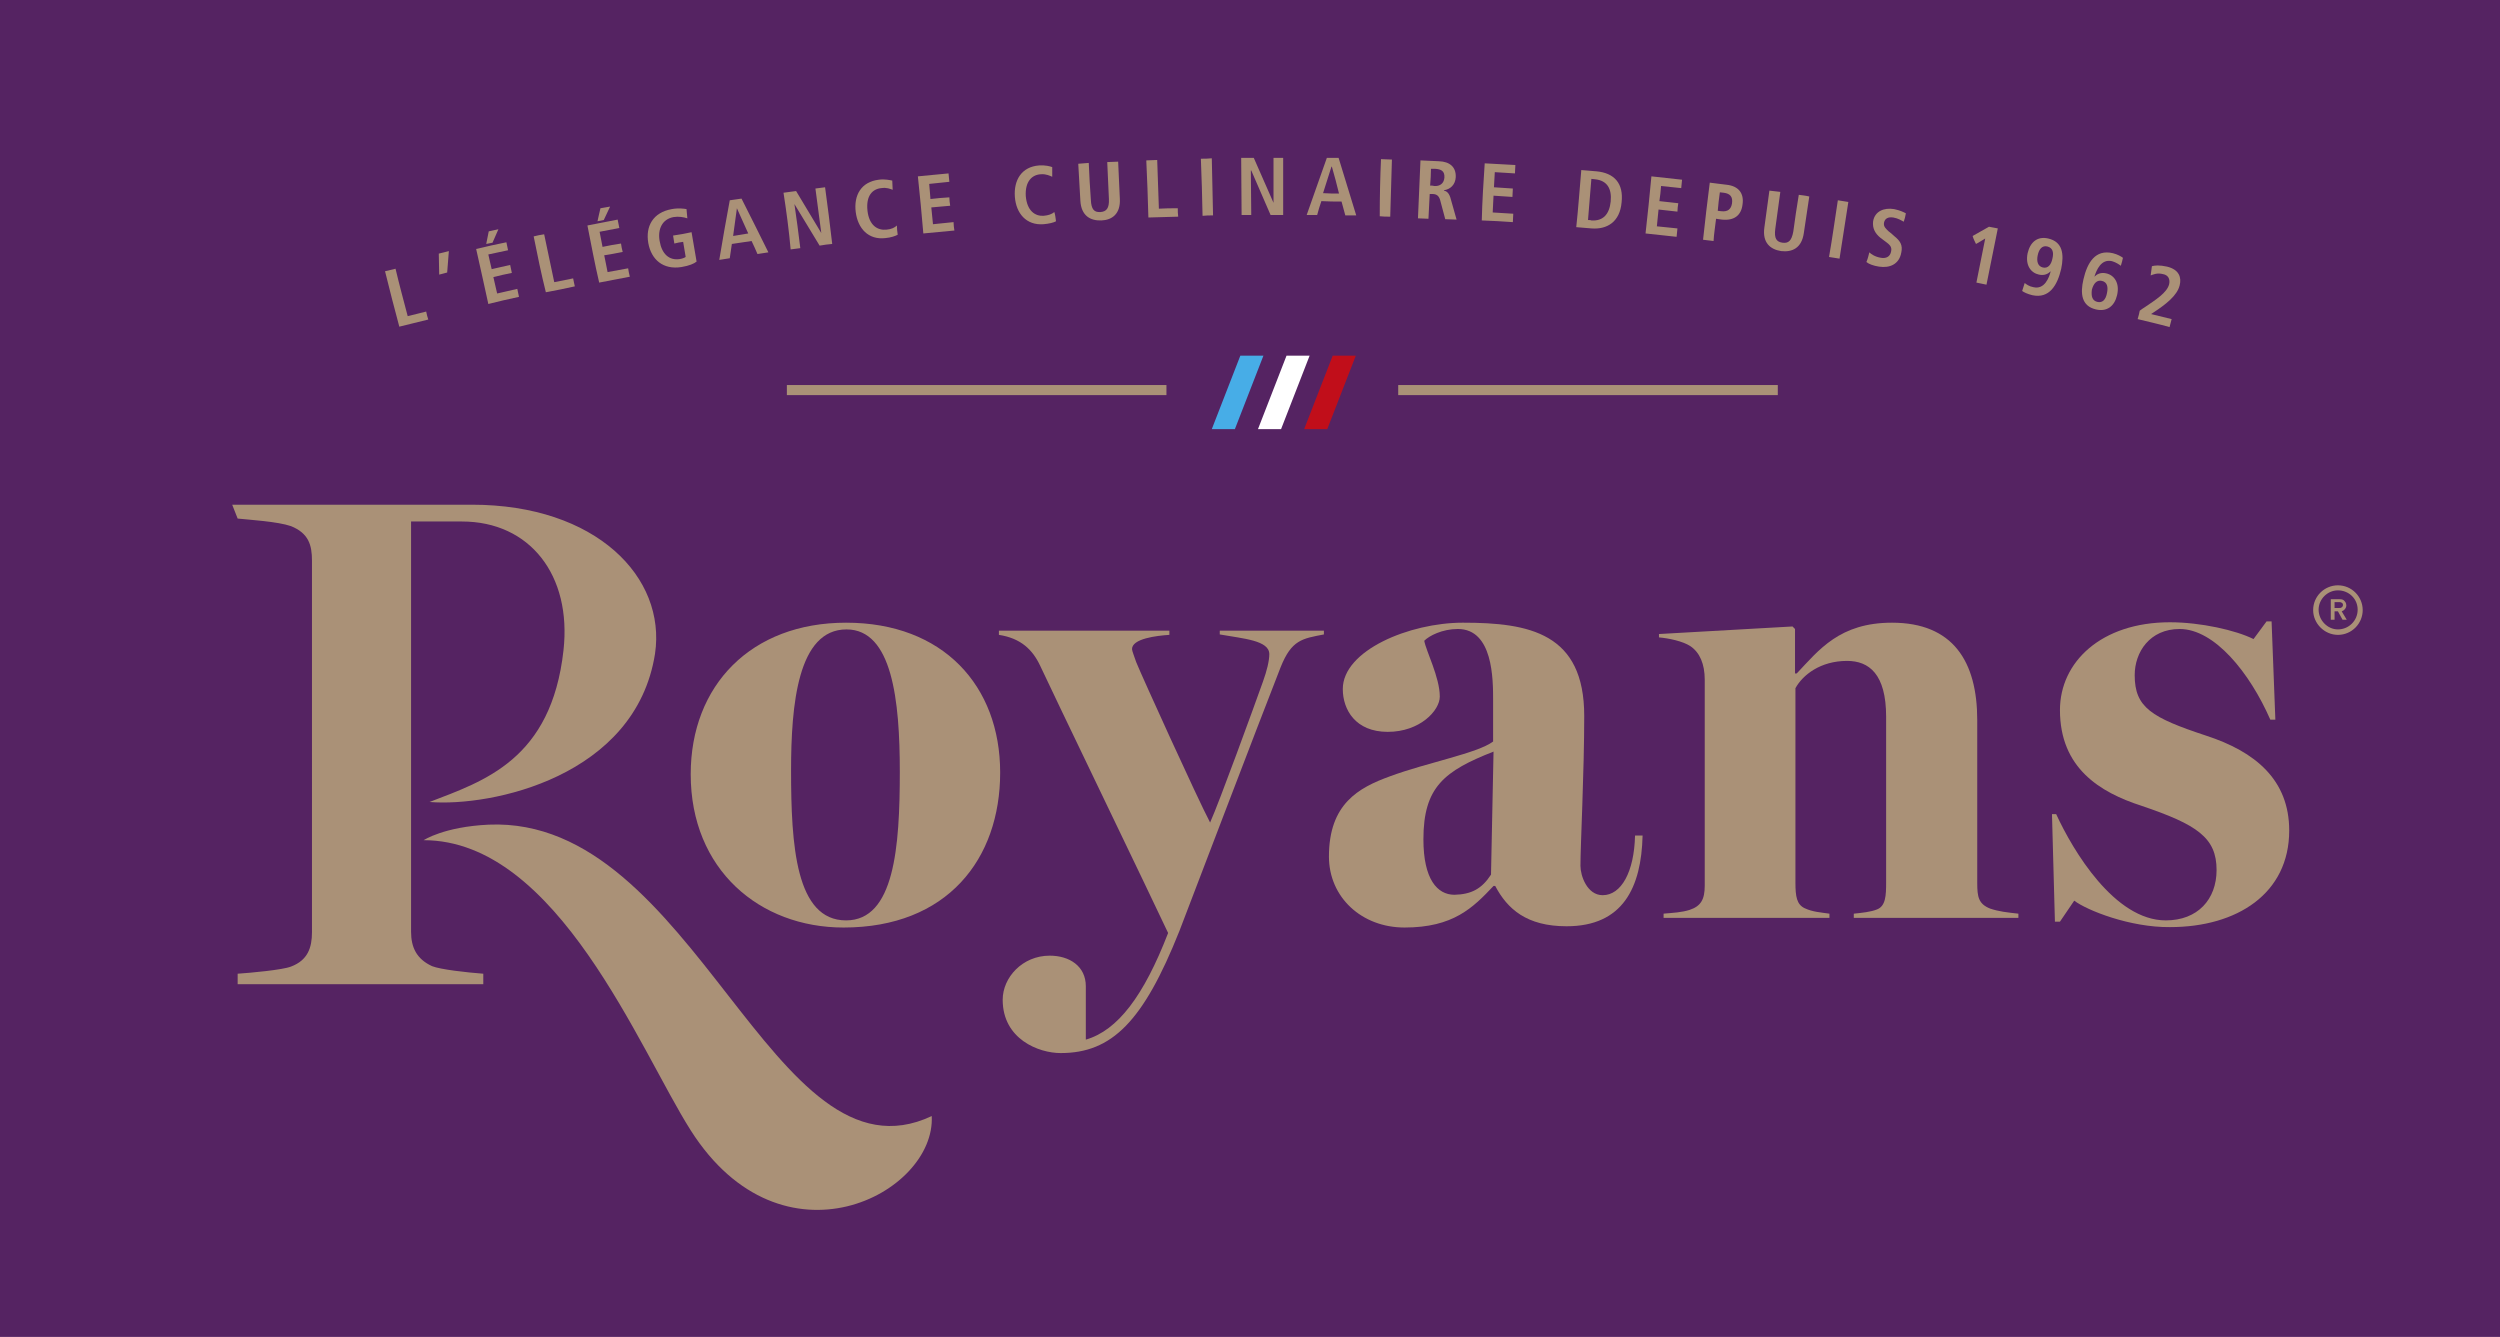 <?xml version="1.0" encoding="utf-8"?>
<!-- Generator: Adobe Illustrator 26.2.1, SVG Export Plug-In . SVG Version: 6.00 Build 0)  -->
<svg version="1.1" id="TEXTE" xmlns="http://www.w3.org/2000/svg" xmlns:xlink="http://www.w3.org/1999/xlink" x="0px" y="0px"
	 viewBox="0 0 595.4 318.4" style="enable-background:new 0 0 595.4 318.4;" xml:space="preserve">
<style type="text/css">
	.st0{fill:#552362;}
	.st1{fill:#AA9177;}
	.st2{fill:#47ADE7;}
	.st3{fill:#FFFFFF;}
	.st4{fill:#C10E1A;}
</style>
<rect y="-2.8" class="st0" width="595.4" height="324"/>
<g>
	<path class="st1" d="M214.3,183.8c0-17-1.8-33.9-12.7-33.9c-11.6,0-13.2,17.9-13.2,33.6c0,17.8,1.1,35.7,13.1,35.7
		C213,219.2,214.3,201.8,214.3,183.8 M164.5,184.4c0-21.2,14.4-36.1,37-36.1c23.1,0,36.7,15,36.7,35.7c0,20.6-12.6,36.9-37.3,36.9
		C180.9,220.9,164.5,207.1,164.5,184.4"/>
	<path class="st1" d="M238.8,238.1c0-5.3,4.7-10.5,11.2-10.5c4.7,0,8.6,2.5,8.6,7.3c0,4.6,0,12.7,0,12.7
		c7.6-2.2,13.8-10.4,19.6-25.4c-3.4-7.3-28.4-59.1-30.5-63.7c-1.8-3.8-4.6-6.5-9.8-7.3v-1h40.6v1c-3.1,0.2-8.9,0.9-8.9,3.4
		c0,0.4,0.6,1.9,1,3.1c1.2,3,14.5,32.3,17.6,38.2c2.2-4.9,10.5-27.7,12.6-33.6c0.9-2.5,1.5-4.9,1.5-6.5c0-3.3-6.2-3.7-11.8-4.7v-0.9
		h24.8v0.9c-5.2,1-7.7,1.3-10.3,7.8c-5.3,13.5-21.6,56.3-24.1,62.8c-8.6,21.6-16.1,29.1-28.3,29.1
		C247.4,250.8,238.8,247.5,238.8,238.1"/>
	<path class="st1" d="M355.1,208.3l0.6-29.3c-11.7,4.6-16.7,8.4-16.7,20.9c0,9.5,3.3,13.2,7.4,13.2
		C350.4,213,352.9,211.7,355.1,208.3 M316.5,204c0-12.6,7.1-16.4,14.5-19.1c8.9-3.3,20.9-5.5,24.6-8.3v-9.8c0-5,0-17-8.4-17
		c-3.7,0-6.8,1.6-8,2.8c0.4,2.4,3.7,8.7,3.7,13.3c0,3.3-4.7,8.4-12.4,8.4c-7.7,0-10.7-5.3-10.7-10.2c0-9.2,15.9-15.8,28.6-15.8
		c15.9,0,28.9,2.5,28.9,22.2c0,13.5-0.9,30.8-0.9,35.7c0,2.4,1.6,7,5.3,7c4.4,0,7.5-5.5,7.7-14.2h1.8c-0.3,12.4-4.7,21.6-18.1,21.6
		c-9.5,0-14.1-4.1-17-9.6h-0.4c-4.9,5.2-9.6,9.9-21.2,9.9C324.3,220.9,316.5,213.7,316.5,204"/>
	<path class="st1" d="M396.1,217.6c2.4-0.2,4.4-0.3,6.3-0.9c2.7-0.9,3.6-2.5,3.6-5.8v-49c0-3.8-1.2-6.5-3.4-8
		c-1.8-1.2-5.2-1.9-7.5-2.1V151l31.8-1.8l0.6,0.6v10.6h0.4c5.3-5.6,10.2-12.1,22.7-12.1c14.5,0,20.3,9.2,20.3,23.2v38.8
		c0,3.3,0.3,5,3.1,6.1c2.1,0.7,4,0.9,6.7,1.2v1h-39.2v-1c1.9-0.2,4-0.4,5.5-1c2.1-0.8,2.2-3.3,2.2-6.5v-39.4
		c0-10.2-4.1-13.3-9.3-13.3c-6.4,0-10.6,3.4-12.3,6.5v46.3c0,3.3,0.3,5.2,2.2,6.1c1.9,0.9,3.9,1,5.9,1.3v1h-39.5V217.6z"/>
	<path class="st1" d="M494,214.5l-3.4,5h-1.2l-0.7-25.6h1c4,8.7,13.9,25.3,26.1,25.3c7.6,0,12.1-5,12.1-12c0-7.7-4.6-10.8-17.9-15.3
		c-9.9-3.2-19.4-9-19.4-22.8c0-11.4,9.8-20.9,26.2-20.9c7.3,0,15.7,1.9,19.9,4l3.1-4.2h1.2l0.9,23.4h-1.2
		c-4.9-11.2-13.3-21.6-21.6-21.6c-7.1,0-10.7,5.5-10.7,11c0,7.7,4,10.1,17,14.4c11.7,3.8,19.8,10.5,19.8,22.6c0,15-12.4,23-28.4,23
		C507.3,220.9,497,216.8,494,214.5"/>
	<rect x="187.4" y="91.7" class="st1" width="90.4" height="2.4"/>
	<rect x="333" y="91.7" class="st1" width="90.4" height="2.4"/>
	<polygon class="st2" points="294.1,102.2 288.6,102.2 295.4,84.7 300.9,84.7 	"/>
	<polygon class="st3" points="305.1,102.2 299.6,102.2 306.4,84.7 311.9,84.7 	"/>
	<polygon class="st4" points="316.1,102.2 310.6,102.2 317.4,84.7 322.9,84.7 	"/>
	<g>
		<path class="st1" d="M112.4,120.2H55.3l1.3,3.3c2.8,0.3,9.5,0.7,12.7,1.8c4.2,1.7,5,4.5,5,8.2V222c0,3.7-1,6.7-5,8.2
			c-2,0.8-9.7,1.5-12.7,1.7v2.5h58.5v-2.5c-4-0.3-10.2-1-12.2-1.8c-3.7-1.7-5-4.5-5-8.2v-97.7h12.1c16.2,0,26.2,12.8,24.2,30.7
			c-2.9,26-18.9,31.1-31.9,36.1c14.7,1.2,49.1-6,53.7-35.3C158.7,137.5,142,120.2,112.4,120.2"/>
		<path class="st1" d="M221.9,265.8c-37.9,17.9-56.3-71.5-105.5-69.4c-10.7,0.5-15.5,3.7-15.5,3.7c31.9,0,51.4,49.9,63.6,69.1
			C186.3,303.5,222.9,284.3,221.9,265.8"/>
	</g>
	<path class="st1" d="M91.7,64.6c0.8-0.2,1.7-0.4,2.5-0.6c0.9,3.8,1.9,7.5,2.9,11.3c1.5-0.4,2.9-0.7,4.4-1.1
		c0.1,0.6,0.3,1.3,0.5,1.9c-2.3,0.6-4.6,1.1-6.9,1.7C93.9,73.4,92.8,69,91.7,64.6"/>
	<path class="st1" d="M106.9,59.8c-0.1,1.7-0.3,3.4-0.4,5.1c-0.6,0.2-1.2,0.3-1.9,0.5c0-1.7-0.1-3.3-0.1-5
		C105.4,60.2,106.1,60,106.9,59.8"/>
	<path class="st1" d="M116.4,55.1c0.8-0.2,1.5-0.3,2.3-0.5c-0.5,1.1-0.9,2.1-1.4,3.2c-0.5,0.1-1,0.2-1.5,0.3
		C116,57.1,116.2,56.1,116.4,55.1 M113.4,59.3c2.4-0.6,4.8-1.1,7.2-1.6c0.1,0.6,0.3,1.3,0.4,1.9c-1.6,0.3-3.1,0.7-4.7,1
		c0.3,1.2,0.5,2.4,0.8,3.5c1.5-0.3,2.9-0.7,4.4-1c0.1,0.6,0.3,1.3,0.4,1.9c-1.5,0.3-2.9,0.6-4.4,1c0.3,1.3,0.6,2.6,0.9,3.9
		c1.6-0.4,3.2-0.7,4.8-1.1c0.1,0.6,0.3,1.3,0.4,1.9c-2.4,0.5-4.9,1.1-7.3,1.7C115.4,68.2,114.4,63.8,113.4,59.3"/>
	<path class="st1" d="M127.1,56.3c0.8-0.2,1.7-0.4,2.5-0.5c0.8,3.8,1.6,7.6,2.4,11.4c1.5-0.3,3-0.6,4.5-0.9c0.1,0.7,0.3,1.3,0.4,1.9
		c-2.3,0.5-4.6,1-6.9,1.4C128.9,65.2,128,60.8,127.1,56.3"/>
	<path class="st1" d="M143,49.6c0.8-0.1,1.5-0.3,2.3-0.4c-0.5,1.1-1,2.1-1.5,3.2c-0.5,0.1-1,0.2-1.5,0.3
		C142.5,51.6,142.8,50.6,143,49.6 M139.9,53.7c2.4-0.5,4.8-0.9,7.2-1.4c0.1,0.7,0.3,1.3,0.4,2c-1.6,0.3-3.2,0.6-4.7,0.9
		c0.2,1.2,0.5,2.4,0.7,3.6c1.5-0.3,2.9-0.6,4.4-0.8c0.1,0.7,0.2,1.3,0.4,2c-1.5,0.3-3,0.6-4.4,0.8c0.3,1.3,0.5,2.6,0.8,4
		c1.6-0.3,3.2-0.6,4.9-0.9c0.1,0.6,0.2,1.3,0.4,2c-2.4,0.5-4.9,0.9-7.3,1.4C141.6,62.6,140.8,58.2,139.9,53.7"/>
	<path class="st1" d="M160.3,56.1c1.5-0.2,3-0.5,4.4-0.8c0.4,2.3,0.8,4.7,1.2,7c-0.6,0.5-1.8,1-3.6,1.3c-4.4,0.7-7.2-1.8-7.9-5.7
		c-0.7-4,1.1-7.3,5.6-8.1c1.6-0.3,2.9-0.1,3.5,0c0.1,0.7,0.1,1.5,0.2,2.2c-0.9-0.3-2.1-0.5-3.3-0.3c-2.7,0.5-3.8,2.9-3.3,5.7
		c0.5,3,2.2,4.7,4.8,4.3c0.6-0.1,1.1-0.3,1.4-0.5c-0.2-1.2-0.4-2.4-0.6-3.6c-0.7,0.1-1.4,0.2-2.1,0.4
		C160.5,57.3,160.4,56.7,160.3,56.1"/>
	<path class="st1" d="M178.2,55.6c-0.9-2-1.8-4-2.7-6c0,0,0,0,0,0c-0.3,2.2-0.6,4.4-0.9,6.6C175.8,56,177,55.8,178.2,55.6 M179,57.4
		c-1.6,0.2-3.1,0.5-4.7,0.7c-0.2,1.1-0.3,2.3-0.5,3.4c-0.8,0.1-1.7,0.3-2.5,0.4c0.8-4.7,1.6-9.5,2.5-14.2c0.9-0.1,1.9-0.3,2.8-0.4
		c2.2,4.3,4.3,8.6,6.4,12.8c-0.9,0.1-1.7,0.3-2.6,0.4C180,59.5,179.5,58.5,179,57.4"/>
	<path class="st1" d="M186.6,45.9c1-0.1,2-0.3,3-0.4c2,3.3,4,6.7,6,10c0,0,0,0,0,0c-0.5-3.5-0.9-7.1-1.4-10.6
		c0.7-0.1,1.5-0.2,2.3-0.3c0.6,4.5,1.2,9,1.7,13.5c-1,0.1-2,0.2-3,0.4c-2-3.3-4-6.6-6-9.9h0c0.5,3.5,1,7,1.4,10.5
		c-0.7,0.1-1.5,0.2-2.3,0.3C187.9,54.9,187.3,50.4,186.6,45.9"/>
	<path class="st1" d="M213.8,55.9c-0.5,0.3-1.7,0.7-2.9,0.8c-4.1,0.5-6.6-2.3-7.1-6.2c-0.5-4,1.3-7.2,5.5-7.7
		c1.4-0.2,2.6,0.1,3.2,0.2c0,0.7,0.1,1.5,0.1,2.2c-0.6-0.2-1.4-0.6-2.7-0.4c-2.1,0.2-3.7,1.8-3.3,5.4c0.4,3.5,2.4,4.7,4.5,4.5
		c1.2-0.1,2-0.5,2.5-1C213.6,54.4,213.7,55.2,213.8,55.9"/>
	<path class="st1" d="M218.6,42c2.4-0.2,4.9-0.5,7.3-0.7c0.1,0.7,0.1,1.3,0.2,2c-1.6,0.2-3.2,0.3-4.8,0.5c0.1,1.2,0.2,2.4,0.3,3.6
		c1.5-0.2,3-0.3,4.5-0.4c0,0.7,0.1,1.3,0.2,2c-1.5,0.1-3,0.3-4.5,0.4c0.1,1.3,0.3,2.7,0.4,4c1.6-0.2,3.3-0.3,4.9-0.5
		c0,0.7,0.1,1.3,0.2,2c-2.5,0.2-4.9,0.5-7.4,0.7C219.5,51,219.1,46.5,218.6,42"/>
	<path class="st1" d="M251.5,52.7c-0.5,0.3-1.7,0.6-3,0.7c-4.1,0.3-6.5-2.6-6.8-6.5c-0.3-4,1.6-7.2,5.8-7.5c1.4-0.1,2.6,0.2,3.1,0.4
		c0,0.8,0,1.5,0,2.3c-0.5-0.2-1.4-0.7-2.7-0.6c-2.1,0.1-3.8,1.7-3.6,5.2c0.3,3.5,2.2,4.8,4.2,4.7c1.2-0.1,2-0.4,2.6-0.9
		C251.3,51.1,251.4,51.9,251.5,52.7"/>
	<path class="st1" d="M259.3,38.8c0.1,2.9,0.3,5.9,0.5,8.8c0.1,2.3,0.8,3,2.3,2.9c1.4-0.1,2.1-0.9,2-3.1c-0.1-2.9-0.3-5.9-0.4-8.8
		c0.9,0,1.7-0.1,2.6-0.1c0.1,3,0.3,5.9,0.4,8.8c0.2,3.6-1.8,5.1-4.4,5.2c-2.6,0.1-4.8-1.1-5-4.7c-0.2-2.9-0.3-5.9-0.5-8.8
		C257.6,38.9,258.5,38.9,259.3,38.8"/>
	<path class="st1" d="M273,38.2c0.9,0,1.7-0.1,2.6-0.1c0.1,3.9,0.3,7.8,0.4,11.6c1.5-0.1,3-0.1,4.5-0.1c0,0.7,0,1.3,0.1,2
		c-2.4,0.1-4.7,0.1-7.1,0.2C273.4,47.3,273.2,42.7,273,38.2"/>
	<path class="st1" d="M286,37.8c0.9,0,1.7,0,2.6-0.1c0.1,4.5,0.2,9.1,0.3,13.6c-0.8,0-1.7,0-2.5,0.1C286.3,46.9,286.2,42.3,286,37.8
		"/>
	<path class="st1" d="M295.6,37.6c1,0,2,0,3,0c1.6,3.6,3.1,7.1,4.7,10.7h0c0-3.6,0-7.1,0-10.7h2.3v13.6c-1,0-2,0-3,0
		c-1.5-3.5-3.1-7.1-4.6-10.6h-0.1c0,3.5,0.1,7.1,0.1,10.6c-0.7,0-1.5,0-2.3,0C295.7,46.7,295.6,42.2,295.6,37.6"/>
	<path class="st1" d="M318.9,46.1c-0.5-2.1-1.1-4.3-1.7-6.4h-0.1c-0.7,2.1-1.3,4.2-2,6.3C316.5,46.1,317.7,46.1,318.9,46.1
		 M319.5,48c-1.6,0-3.2,0-4.8-0.1c-0.4,1.1-0.7,2.2-1,3.3c-0.8,0-1.7,0-2.5,0c1.6-4.5,3.2-9.1,4.8-13.6c0.9,0,1.9,0,2.8,0
		c1.4,4.6,2.8,9.1,4.2,13.7c-0.9,0-1.7,0-2.6,0C320.1,50.2,319.8,49.1,319.5,48"/>
	<path class="st1" d="M328.9,37.9c0.8,0,1.7,0.1,2.6,0.1c-0.1,4.5-0.3,9.1-0.4,13.6c-0.9,0-1.7,0-2.5-0.1
		C328.6,47,328.7,42.4,328.9,37.9"/>
	<path class="st1" d="M341.6,44.3c1.3,0.1,2.3-0.6,2.4-2c0.1-1.6-0.8-2-2.2-2.1c-0.3,0-0.7,0-1,0c0,1.3-0.1,2.7-0.2,4
		C341,44.2,341.3,44.2,341.6,44.3 M338.3,38.2c1.4,0.1,2.9,0.1,4.4,0.2c2.5,0.1,4.1,1.3,4,3.8c-0.1,1.8-1.3,2.9-2.8,3.1v0.1
		c0.5,0.1,1.1,0.4,1.5,1.6c0.5,1.8,1,3.5,1.5,5.3c-0.9,0-1.8-0.1-2.7-0.1c-0.4-1.5-0.8-3-1.2-4.5c-0.3-1.1-0.9-1.5-1.9-1.5
		c-0.2,0-0.4,0-0.6,0c-0.1,2-0.2,3.9-0.3,5.9c-0.8,0-1.7-0.1-2.5-0.1C337.9,47.3,338.1,42.7,338.3,38.2"/>
	<path class="st1" d="M353.6,38.9c2.4,0.1,4.9,0.3,7.3,0.4c0,0.7-0.1,1.3-0.1,2c-1.6-0.1-3.2-0.2-4.8-0.3c-0.1,1.2-0.1,2.4-0.2,3.6
		c1.5,0.1,3,0.2,4.5,0.3c0,0.7-0.1,1.3-0.1,2c-1.5-0.1-3-0.2-4.5-0.3c-0.1,1.3-0.1,2.7-0.2,4c1.6,0.1,3.3,0.2,4.9,0.3
		c0,0.7-0.1,1.3-0.1,2c-2.5-0.2-5-0.3-7.4-0.4C353,48,353.3,43.4,353.6,38.9"/>
	<path class="st1" d="M378.2,52.4c0.3,0,0.6,0,0.8,0.1c2.8,0.2,4.3-1.5,4.6-4.5c0.3-3-0.8-5-3.7-5.3c-0.3,0-0.6-0.1-0.9-0.1
		C378.7,45.9,378.5,49.1,378.2,52.4 M376.6,40.5c1.2,0.1,2.4,0.2,3.6,0.3c4.3,0.4,6.5,2.9,6,7.4c-0.4,4.6-3.4,6.5-7.2,6.2
		c-1.2-0.1-2.4-0.2-3.6-0.3C375.9,49.5,376.2,45,376.6,40.5"/>
	<path class="st1" d="M393.3,42c2.4,0.3,4.9,0.5,7.3,0.8c-0.1,0.7-0.1,1.3-0.2,2c-1.6-0.2-3.2-0.3-4.8-0.5c-0.1,1.2-0.2,2.4-0.4,3.6
		c1.5,0.2,3,0.3,4.5,0.5c-0.1,0.7-0.2,1.3-0.2,2c-1.5-0.2-3-0.3-4.5-0.5c-0.1,1.3-0.3,2.7-0.4,4c1.6,0.2,3.3,0.3,4.9,0.5
		c-0.1,0.7-0.1,1.3-0.2,2c-2.5-0.3-4.9-0.5-7.4-0.8C392.4,51.1,392.9,46.5,393.3,42"/>
	<path class="st1" d="M409.9,50.3c1.6,0.2,2.4-0.5,2.6-1.9c0.2-1.5-0.4-2.3-2-2.5c-0.3,0-0.6-0.1-0.9-0.1c-0.2,1.5-0.4,3-0.5,4.4
		C409.3,50.2,409.6,50.3,409.9,50.3 M407.2,43.5c1.3,0.2,2.6,0.3,4,0.5c2.9,0.3,4.2,2.1,3.8,4.7c-0.3,2.6-2,3.9-4.9,3.6
		c-0.5-0.1-1-0.1-1.4-0.2c-0.2,1.8-0.5,3.5-0.6,5.3c-0.8-0.1-1.7-0.2-2.5-0.3C406.1,52.6,406.6,48,407.2,43.5"/>
	<path class="st1" d="M424,45.7c-0.4,2.9-0.8,5.8-1.2,8.8c-0.3,2.3,0.3,3.1,1.7,3.3c1.4,0.2,2.2-0.4,2.6-2.7
		c0.4-2.9,0.8-5.8,1.3-8.7c0.8,0.1,1.7,0.2,2.5,0.4c-0.4,2.9-0.9,5.8-1.3,8.7c-0.5,3.6-2.8,4.6-5.4,4.3c-2.6-0.4-4.5-2-4-5.6
		c0.4-2.9,0.8-5.8,1.2-8.8C422.3,45.5,423.2,45.6,424,45.7"/>
	<path class="st1" d="M437.7,47.7c0.8,0.1,1.7,0.3,2.5,0.4c-0.7,4.5-1.4,9-2.1,13.5c-0.8-0.1-1.7-0.3-2.5-0.4
		C436.4,56.7,437,52.2,437.7,47.7"/>
	<path class="st1" d="M445.2,60.1c0.4,0.4,1.4,1.1,2.8,1.3c1.1,0.2,2.2-0.2,2.4-1.6c0.2-1-0.3-1.5-1.4-2.3c-0.4-0.3-0.8-0.6-1.2-0.9
		c-1.2-1-1.9-2.2-1.7-3.9c0.4-2.4,2.6-3.3,5-2.9c1.5,0.3,2.4,0.8,2.8,1c-0.1,0.7-0.3,1.4-0.5,2c-0.6-0.3-1.3-0.8-2.5-1
		c-1.3-0.2-2,0.3-2.2,1.2c-0.2,1,0.5,1.5,1.1,2.1c0.4,0.3,0.9,0.7,1.3,1.1c1.5,1.2,2.1,2.2,1.7,4c-0.5,2.7-2.7,3.7-5.3,3.3
		c-1.3-0.2-2.4-0.6-3-1.1C444.9,61.5,445,60.8,445.2,60.1"/>
	<path class="st1" d="M472.8,56.8c-0.7,0.4-1.4,0.9-2.2,1.3c-0.3-0.6-0.6-1.2-0.8-1.9c1.3-0.7,2.6-1.5,3.9-2.2
		c0.7,0.1,1.4,0.3,2.1,0.4c-0.9,4.5-1.8,8.9-2.7,13.4c-0.8-0.2-1.6-0.3-2.4-0.5C471.4,63.8,472.1,60.3,472.8,56.8"/>
	<path class="st1" d="M486.5,63.7c1.2,0.3,2-0.6,2.3-2.1c0.4-1.6,0-2.6-1.2-2.9c-1.2-0.3-2,0.6-2.3,2.1
		C485,62.2,485.3,63.4,486.5,63.7 M482.2,67.4c0.4,0.3,1,0.8,2.1,1c2.6,0.6,3.7-2.2,4.1-3.8c0,0,0,0,0,0c-0.6,0.6-1.5,1.1-2.8,0.8
		c-1.9-0.4-3.3-2.2-2.7-5.1c0.6-2.6,2.3-4.1,4.9-3.5c3.5,0.8,3.8,3.8,3.1,7.2c-0.9,3.9-2.8,7.2-6.9,6.3c-1.2-0.3-2-0.7-2.4-1
		C481.8,68.7,482,68,482.2,67.4"/>
	<path class="st1" d="M499.5,71.9c1.2,0.3,2-0.5,2.3-2.1c0.3-1.4,0.1-2.6-1.2-2.9c-1.2-0.3-2,0.6-2.4,2.1
		C498,70.6,498.3,71.6,499.5,71.9 M505.1,63.3c-0.4-0.3-1.1-0.8-2.1-1.1c-2.6-0.6-3.7,2.1-4.2,3.7c0,0,0,0,0,0
		c0.6-0.6,1.5-1.1,2.8-0.8c1.9,0.4,3.3,2.3,2.6,5.2c-0.6,2.6-2.4,4-5,3.4c-3.5-0.8-3.8-3.8-3-7.2c0.9-3.9,2.8-7.2,7-6.2
		c1.2,0.3,2,0.8,2.4,1.1C505.5,62,505.3,62.6,505.1,63.3"/>
	<path class="st1" d="M509.6,74c0.4-0.3,0.8-0.6,1.3-0.9c2.5-1.7,5.2-3.4,5.7-5.4c0.3-1.3-0.3-2.2-1.4-2.4c-1.5-0.4-2.4,0.1-3,0.3
		c0.1-0.7,0.2-1.5,0.3-2.2c0.7-0.2,1.8-0.3,3.6,0.1c2.9,0.7,3.5,2.6,3,4.5c-0.6,2.4-3.3,4.5-6.2,6.4c-0.2,0.1-0.4,0.3-0.6,0.4
		c1.6,0.4,3.3,0.8,4.9,1.2c-0.2,0.6-0.3,1.3-0.5,1.9c-2.5-0.7-5.1-1.3-7.6-1.9C509.3,75.3,509.5,74.6,509.6,74"/>
	<path class="st1" d="M556,144.8h0.9c0.4,0,0.6,0,0.7-0.1c0.2-0.1,0.4-0.3,0.4-0.6c0-0.3-0.1-0.5-0.4-0.6c-0.1-0.1-0.3-0.1-0.7-0.1
		H556V144.8z M556,145.6v2h-0.9v-4.9h1.8c0.4,0,0.9,0,1.2,0.2c0.4,0.3,0.7,0.7,0.7,1.3c0,0.5-0.3,0.9-0.7,1.2
		c-0.1,0.1-0.3,0.1-0.4,0.2l1.2,2h-1l-1.1-2H556z"/>
	<path class="st1" d="M556.8,140.6c-2.5,0-4.6,2.1-4.6,4.6s2.1,4.7,4.6,4.7c2.6,0,4.7-2.1,4.7-4.7S559.4,140.6,556.8,140.6
		 M556.8,151.2c-3.2,0-5.9-2.7-5.9-5.9c0-3.3,2.7-5.9,5.9-5.9c3.3,0,5.9,2.7,5.9,5.9C562.7,148.5,560.1,151.2,556.8,151.2"/>
</g>
</svg>
